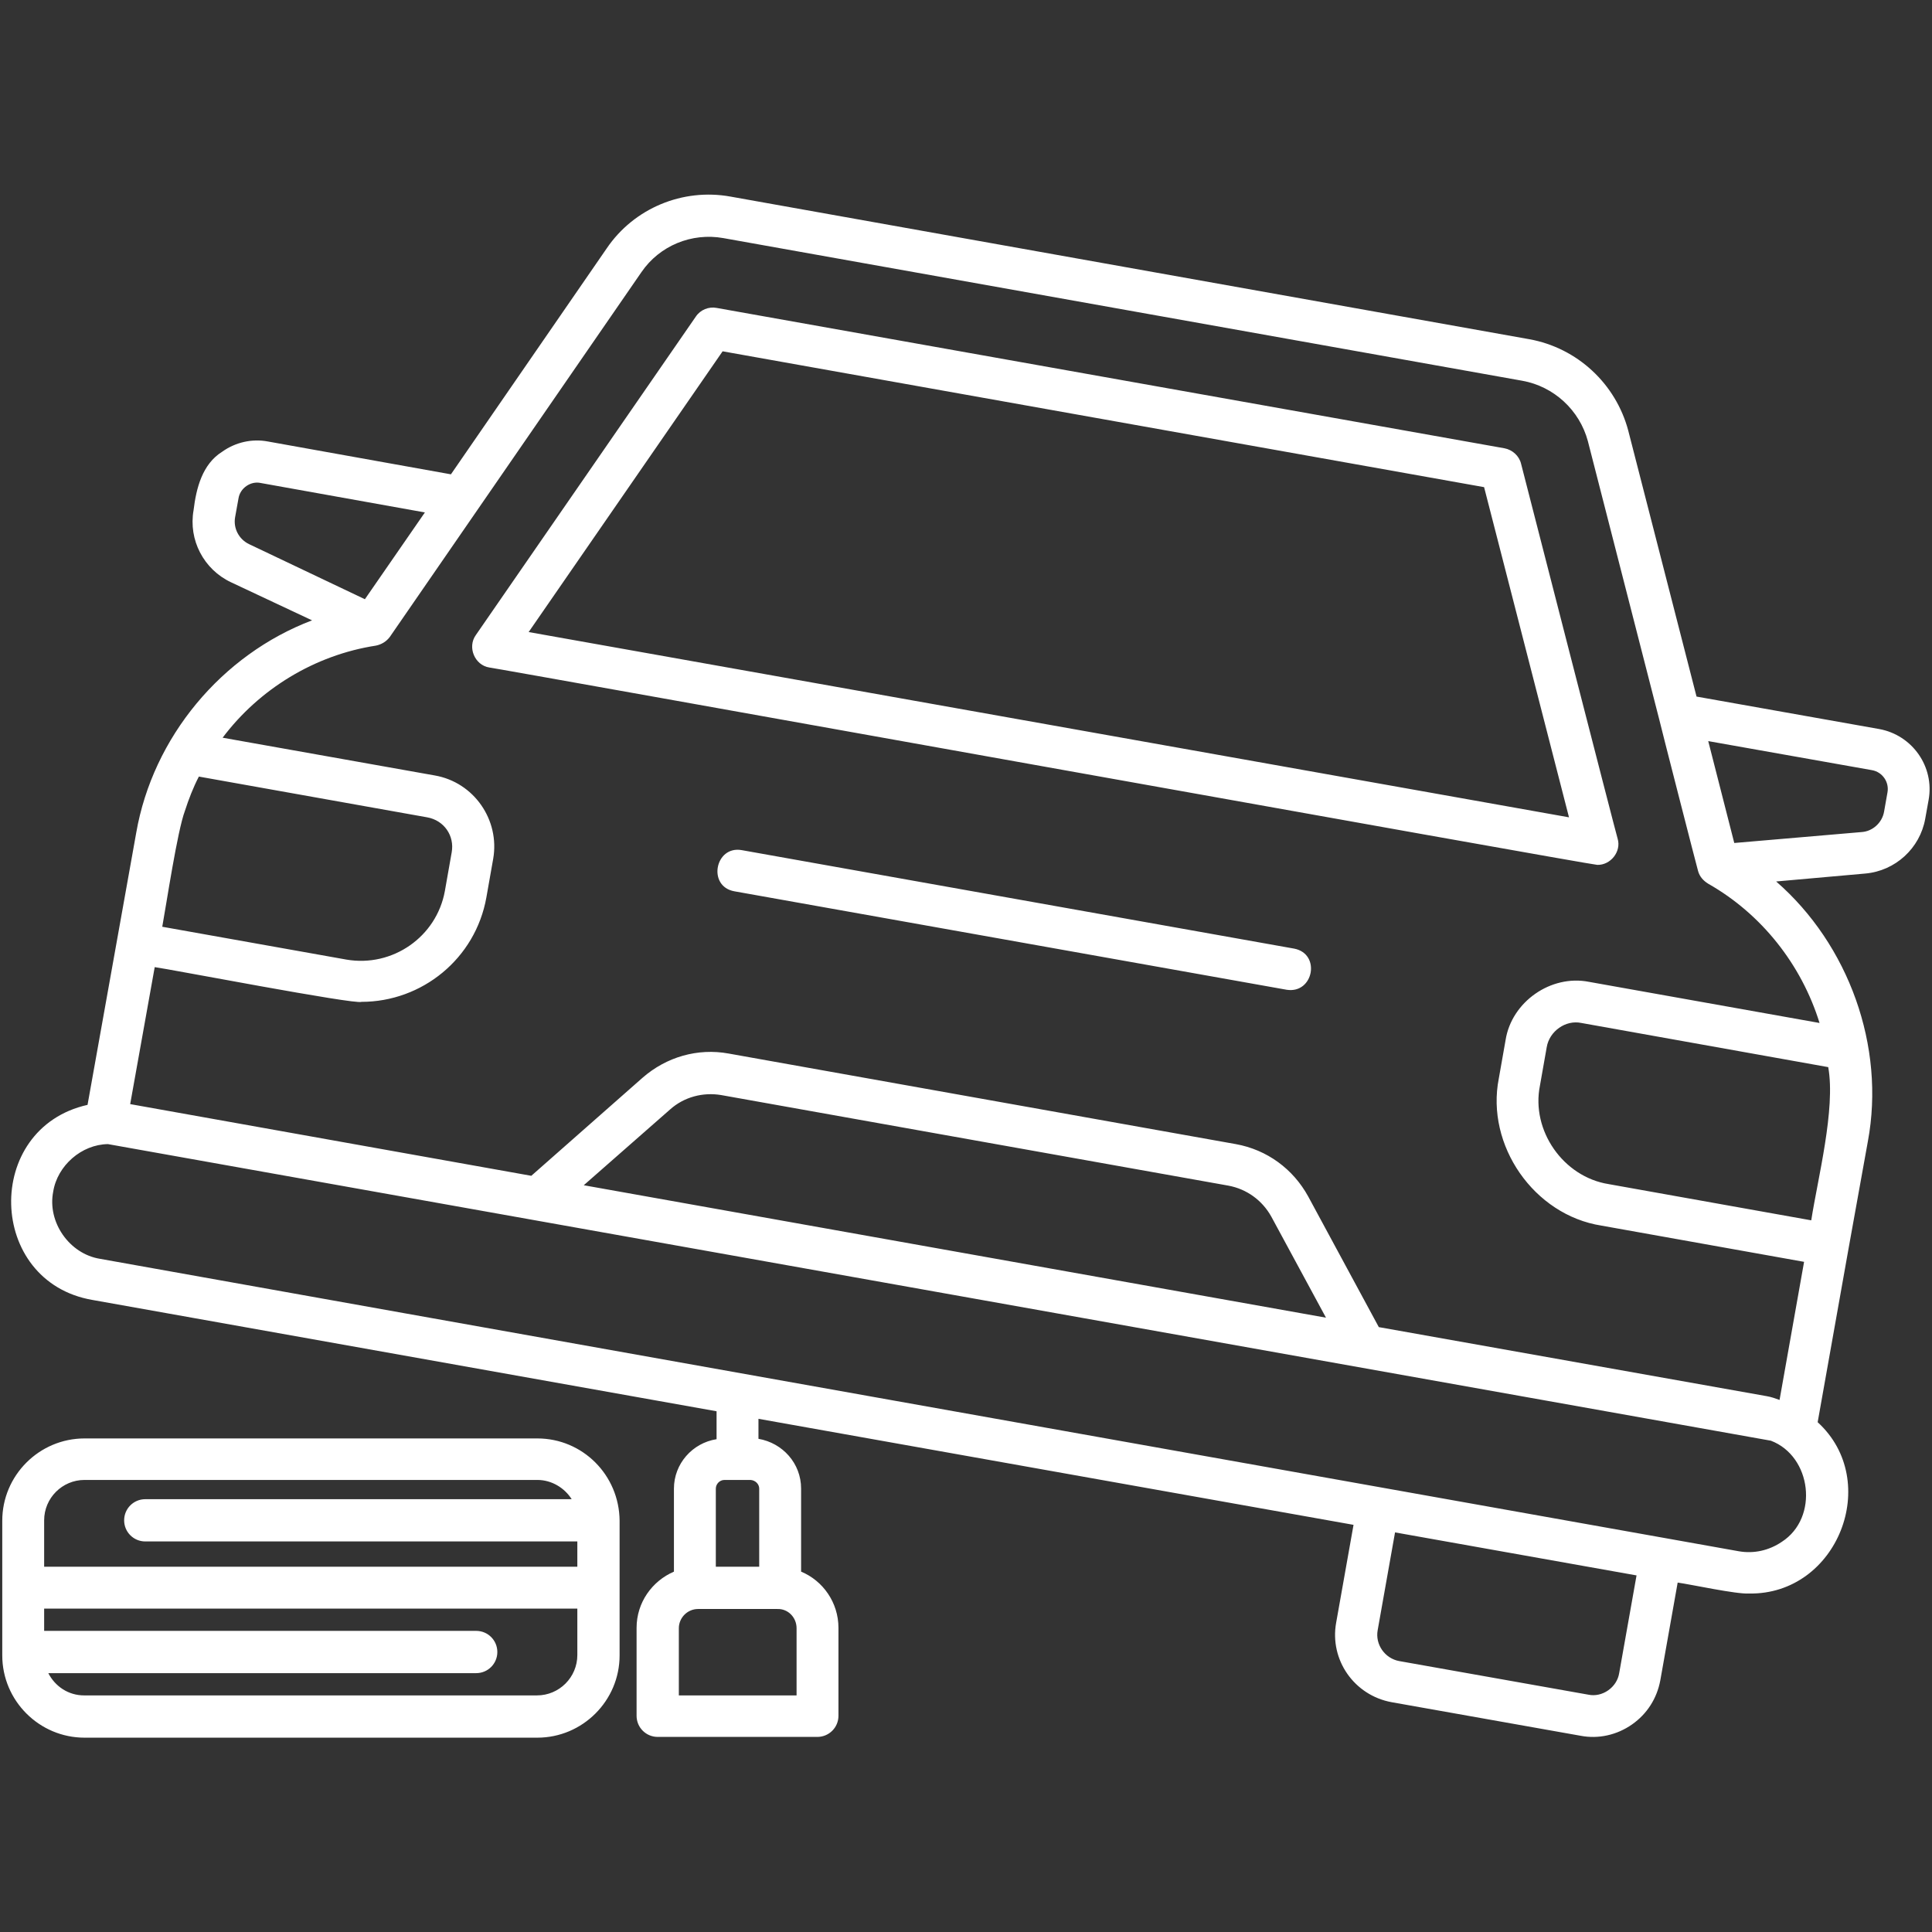 <?xml version="1.0" encoding="UTF-8"?>
<svg xmlns="http://www.w3.org/2000/svg" xmlns:xlink="http://www.w3.org/1999/xlink" version="1.1" width="512" height="512" x="0" y="0" viewBox="0 0 512 512" style="enable-background:new 0 0 512 512" xml:space="preserve">
  <rect x="0" y="0" width="512" height="512" fill="#333333" stroke="none"/>
  <g>
    <path d="M403.1 122.9c-.5-2.1-2.3-3.7-4.4-4.1L189.9 81.6c-2.1-.4-4.3.5-5.5 2.3l-58.3 84.4c-2.3 3.2-.3 8 3.6 8.6 1.5.1 292.3 52.4 293.6 52.3 3.5.1 6.4-3.5 5.4-6.9-.1 0-25.6-99.4-25.6-99.4zm-263 44.6 51.4-74.4 201.8 36 22.5 87.5zM341 262.3l-146.4-26.1c-7.2-1.3-5.1-12.2 2-10.9L343 251.4c7.1 1.4 5.1 12-2 10.9zm157-69.1-48.4-8.6-18.1-70.5c-3.3-12.4-13.5-21.9-26.2-24.2L193.6 52.1c-12.7-2.3-25.6 3.1-32.8 13.7l-41.3 59.9L71 117c-4.2-.8-8.6.2-12.1 2.7-5.3 3.3-6.9 9.7-7.6 15.5-1.4 7.9 2.7 15.7 9.9 19.1l21.5 10.1c-24 9.1-42.2 31-46.6 56.3l-12.9 72.1c-27.7 6.2-26.7 46.9 1.3 51.7L189.9 374v7.4c-6.4 1-11.3 6.5-11.3 13.1v22c-5.8 2.5-9.9 8.2-9.9 14.9v23.3c0 3.1 2.5 5.6 5.6 5.6h42.3c3.1 0 5.6-2.5 5.6-5.6v-23.3c0-6.7-4.1-12.5-9.9-14.9v-22c0-6.7-4.9-12.1-11.3-13.2V376l157.7 28.1-4.6 25.9c-1.8 9.9 4.8 19.3 14.7 21.1l50.1 8.9c4.7.9 9.6-.2 13.6-3s6.6-6.9 7.5-11.7l4.6-25.9c3.6.5 15.5 3.1 18.9 2.9 23.5.4 35.3-29.8 18.2-45.4l8.2-46.1 5.1-28.3c4.7-25.2-5.1-52.2-24.3-68.9l23.6-2.1c8-.7 14.5-6.7 15.9-14.5l.9-5c1.6-8.8-4.3-17.2-13.1-18.8zm-432-49c-2.7-1.3-4.2-4.2-3.7-7.1l.9-5c.4-2.7 3.2-4.7 5.9-4.1l43.5 7.8-15.9 23zm-17 70.7c1-3.1 2.2-6.2 3.7-9.1l60.5 10.8c4.5.8 7.3 4.9 6.5 9.3l-1.8 10.2c-2.2 12.2-13.9 20.3-26.1 18.2L43 245.6c1.1-6 4-25.4 6-30.7zm162.1 216.6v17.8h-31.2v-17.8c0-2.8 2.3-5.1 5.1-5.1h21c2.8-.1 5.1 2.2 5.1 5.1zm-9.9-37v20.7h-11.5v-20.7c0-1.2 1-2.3 2.3-2.3h6.9c1.3.1 2.3 1.1 2.3 2.3zm227.9 48.9c-.6 3.8-4.5 6.5-8.2 5.7l-50.1-8.9c-3.8-.7-6.4-4.4-5.7-8.2l4.6-25.9 64 11.4zm43.1-34.8c-3.4 2.3-7.4 3.2-11.4 2.5l-19.6-3.5c-46-8.2-361.2-64.4-414.7-74-8.1-1.3-14-9.7-12.4-17.8 1.1-6.9 7.5-12.5 14.5-12.6l440.7 78.6c10.8 4.1 12.8 20.4 2.9 26.8zm-317.5-94.5 22.9-20.1c3.7-3.3 8.7-4.6 13.5-3.8l134.4 24c4.9.9 9 3.9 11.4 8.2l14.5 26.8zm325.3 9.3-53.7-9.6c-12-1.9-20.6-14.2-18.2-26.1l1.8-10.2c.7-4.2 5-7.3 9.2-6.4l65.4 11.7c2 11.1-2.8 29.6-4.5 40.6zm2.2-52.3-61.1-10.9c-10.1-2-20.5 5.3-22.1 15.4l-1.8 10.2c-3.5 17.7 9.3 36.2 27.2 39l53.7 9.6-6.5 36.6c-1.1-.4-2.2-.8-3.4-1l-102.8-18.3-18.7-34.6c-4-7.3-10.9-12.4-19.2-13.9l-134.4-24c-8.2-1.5-16.5.9-22.8 6.4l-29.5 26-106.3-19 6.5-36.3c3.3.4 53.2 10 54.8 9.2 16 0 30.2-11.4 33.1-27.7l1.8-10.2c1.8-10.3-5.1-20.3-15.5-22.1l-56.2-10c9.7-12.9 24.4-21.9 40.6-24.4 1.5-.3 2.8-1.1 3.7-2.3L170 72.1c4.8-7 13.3-10.5 21.7-9l211.7 37.8c8.4 1.5 15.2 7.8 17.4 16l18.9 73.7c0 .2 10.2 40 10.3 40.2.4 1.5 1.4 2.6 2.7 3.4 14.1 8 24.7 21.4 29.5 36.9zm17.1-56c-.5 2.9-3 5.2-5.9 5.4l-33.8 2.9-6.9-27 43.4 7.7c2.8.5 4.6 3.2 4.1 5.9zM142.4 381.2h-120C10.4 381.2.6 391 .6 403v35.7c0 12 9.8 21.8 21.8 21.8h120c12 0 21.8-9.8 21.8-21.8V403c-.1-12.1-9.8-21.8-21.8-21.8zm10.6 57.4c0 5.9-4.8 10.7-10.7 10.7h-120c-4.2 0-7.7-2.4-9.5-5.9h113.4c3.1 0 5.6-2.5 5.6-5.6s-2.5-5.6-5.6-5.6H11.7v-5.9H153zm0-23.4H11.7v-12.3c0-5.9 4.8-10.7 10.7-10.7h120c3.8 0 7.2 2.1 9.1 5.1h-113c-3.1 0-5.6 2.5-5.6 5.6s2.5 5.6 5.6 5.6H153z" fill="#ffffff" opacity="1" data-original="#000000"></path>
  </g>
</svg>
